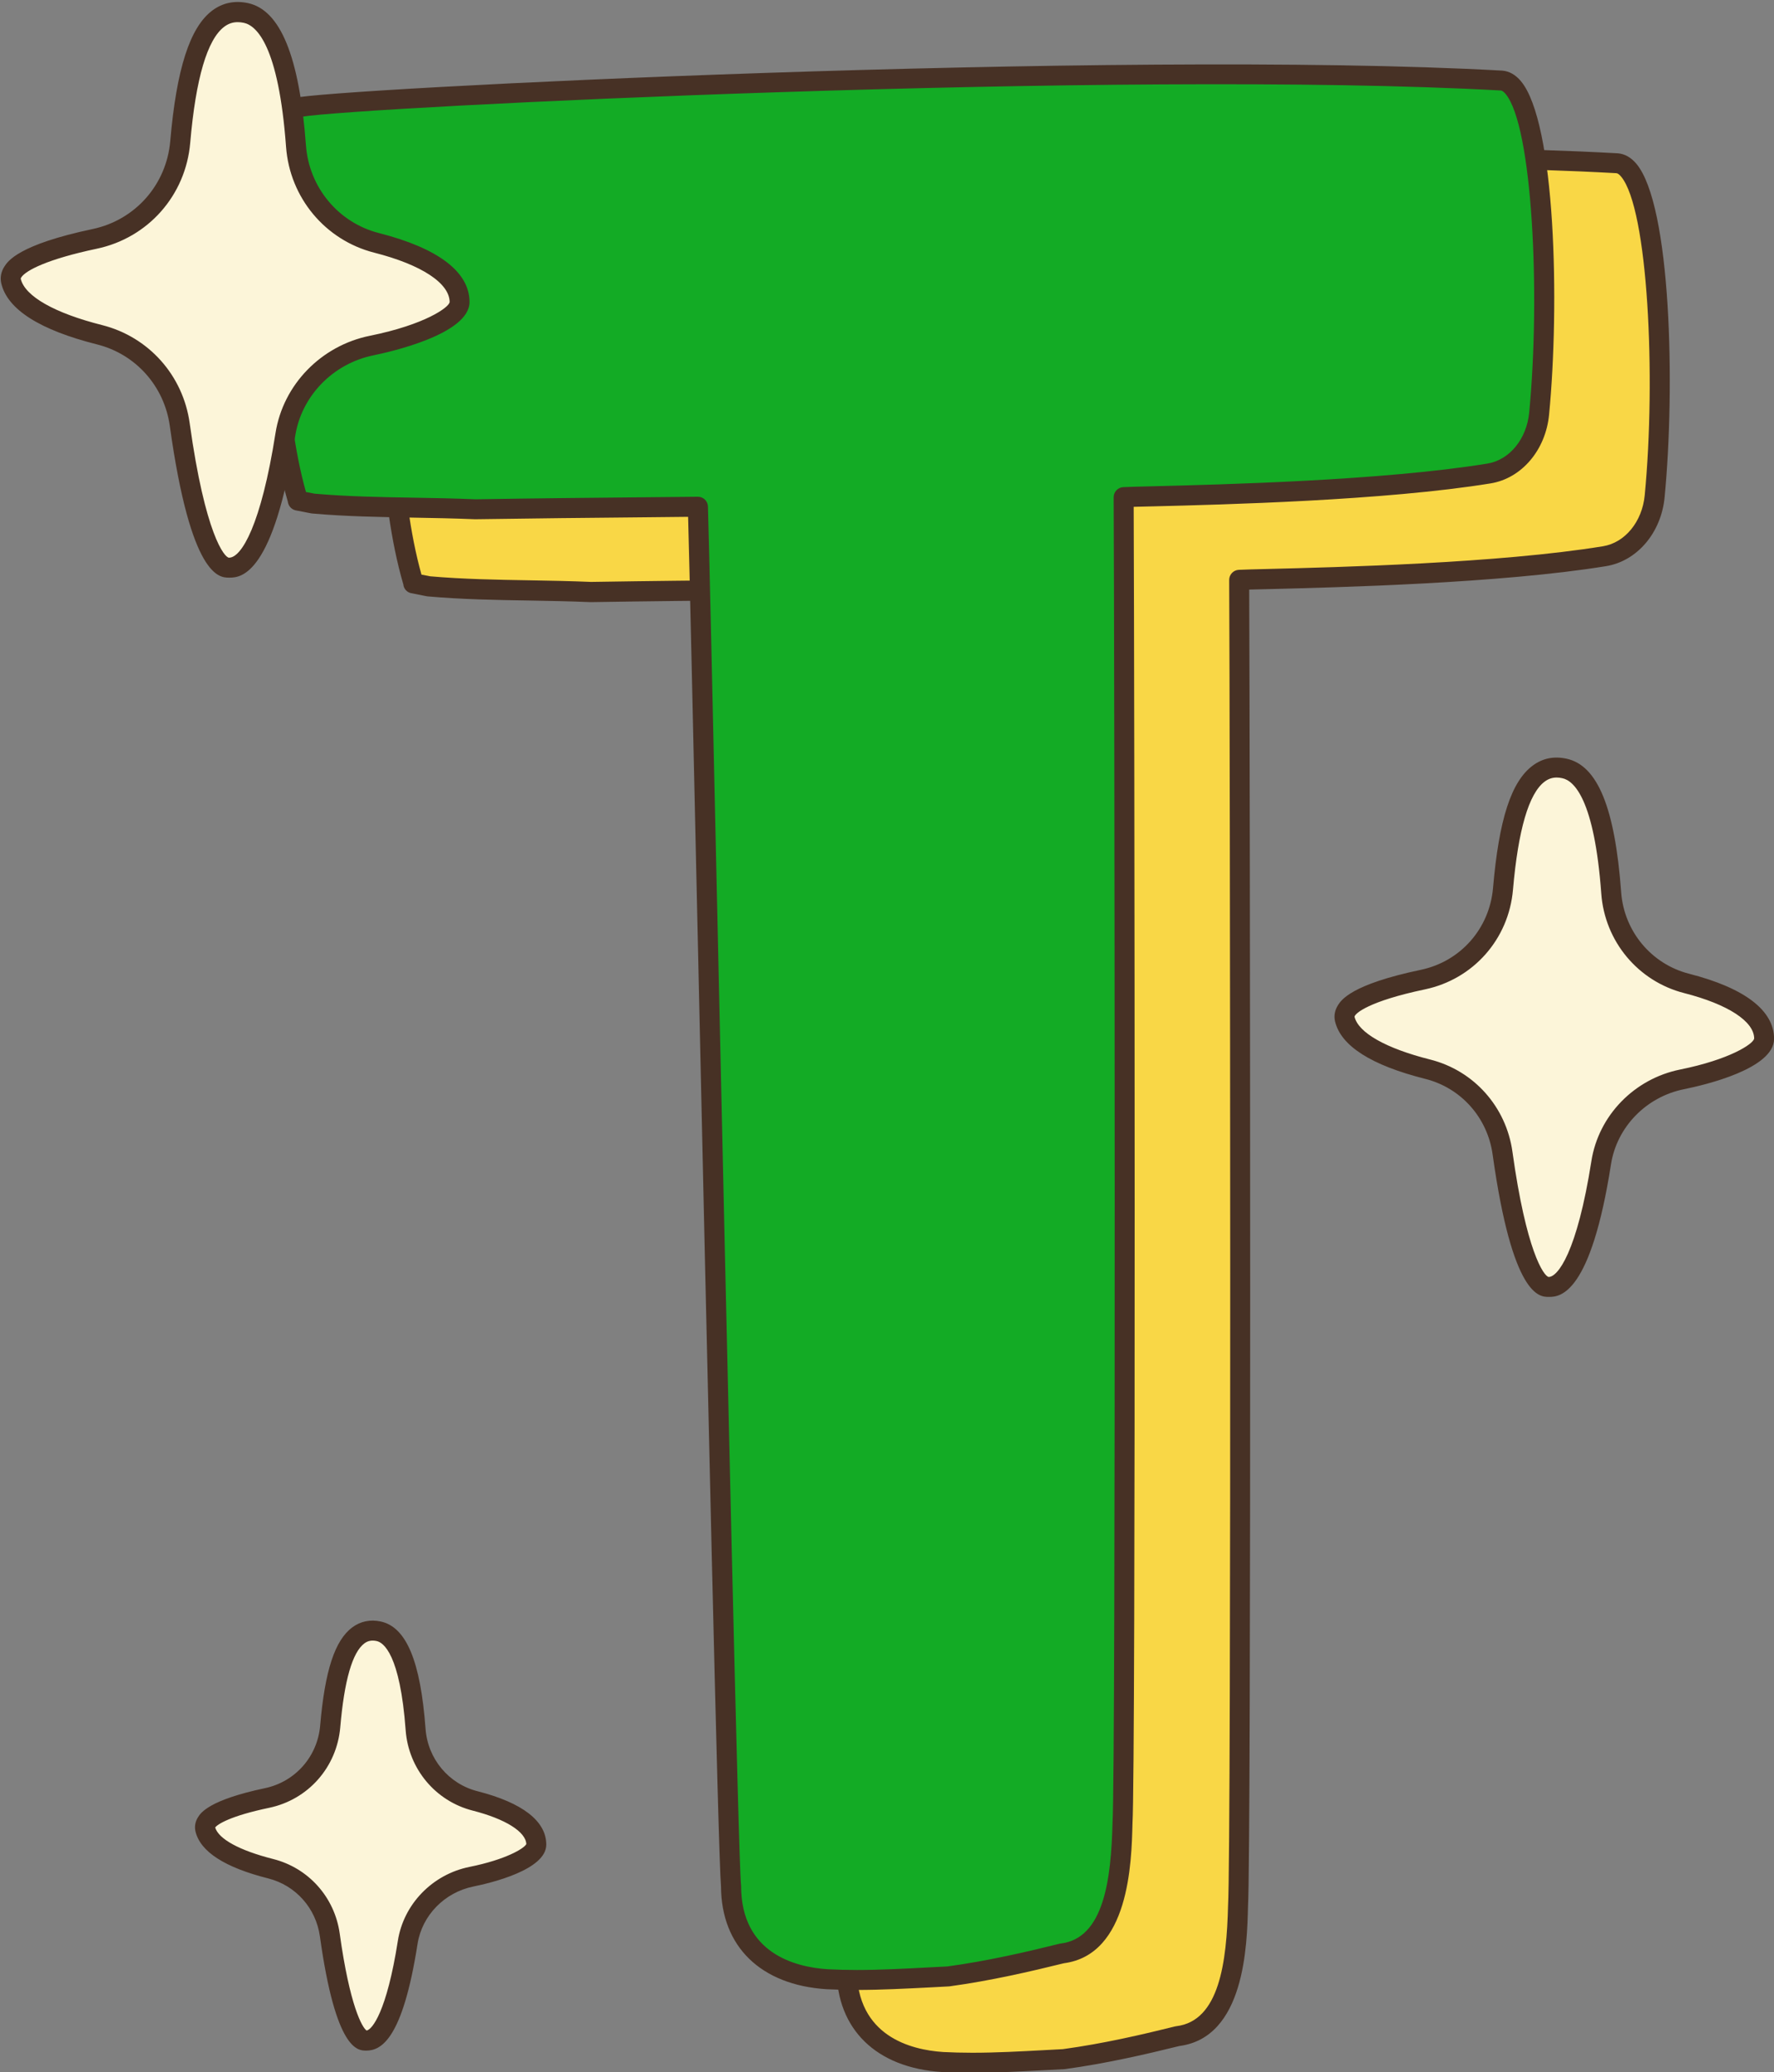 <?xml version="1.0" encoding="UTF-8" standalone="no"?><svg xmlns="http://www.w3.org/2000/svg" xmlns:xlink="http://www.w3.org/1999/xlink" fill="#000000" height="310.5" preserveAspectRatio="xMidYMid meet" version="1" viewBox="63.7 46.1 265.8 310.5" width="265.8" zoomAndPan="magnify"><rect x="63.7" y="46.1" width="265.8" height="310.5" fill="#808080" stroke="none"/><g><g><g id="change1_1"><path d="M204.93,355.06c-7.4-0.48-14.36-4.28-14.39-13.95c-0.64-5.85-4.54-194.34-4.97-206.67 c-12.19,0.12-21.2,0.18-33.39,0.37c-8.07-0.35-16.19-0.14-24.24-0.85c-0.76-0.15-1.54-0.29-2.31-0.45c0-0.04,0-0.07,0-0.1 c-4.62-15.66-3.22-37.54-3.15-39.47c0-0.03,0-0.06,0.01-0.1c0-0.01,0-0.02,0-0.03c0,0,0,0,0,0.01c0-0.01,0-0.01,0-0.02 c0-0.02,0-0.03,0.01-0.05c0,0.01,0,0.01,0,0.02c0.01-0.07,0.01-0.15,0.01-0.23c0,0.04,0,0.07,0,0.11 c0.09-1.45-0.43-16.21,2.95-19.02c4.05-1.2,122.55-7.28,180.56-4.06c6.13,0.48,7.46,30.79,5.62,49.9 c-0.45,4.64-3.53,8.33-7.51,8.98c-18.9,3.07-50.02,3.32-54.74,3.54c0.12,20.91,0.35,190.05-0.17,198.67 c-0.19,7.54-0.98,18.53-9.06,19.52c-5.64,1.4-11.32,2.67-17.06,3.45c-4.57,0.23-9.14,0.54-13.71,0.54 C207.89,355.17,206.41,355.14,204.93,355.06z" fill="#f9d746"/></g><g id="change2_1"><path d="M209.38,356.67c-1.59,0-3.07-0.04-4.53-0.11c-0.01,0-0.01,0-0.02,0c-9.84-0.64-15.74-6.38-15.79-15.37 c-0.43-4.77-2.13-81-3.49-142.33c-0.68-30.84-1.24-55.71-1.44-62.9l-6.55,0.06c-8.58,0.08-16,0.15-25.37,0.3 c-3.11-0.13-6.21-0.19-9.2-0.24c-4.98-0.08-10.13-0.17-15.2-0.62c-0.05,0-0.1-0.01-0.15-0.02l-0.46-0.09 c-0.62-0.12-1.24-0.24-1.87-0.37c-0.65-0.13-1.12-0.67-1.18-1.32c-3.82-13.09-3.63-30.24-3.18-39.32l0.02-0.46 c0-0.01,0-0.05,0.01-0.09c0-0.03,0-0.06,0-0.09c0-0.01,0-0.02,0-0.02l0.01-0.18c0-0.03,0-0.05,0-0.08c0.01-0.22,0-0.59,0.01-1.06 c0.01-7.91,0.43-16.35,3.48-18.88c0.16-0.13,0.34-0.23,0.53-0.29c4.66-1.38,123.48-7.31,181.07-4.12c1.06,0.08,1.99,0.61,2.8,1.57 c5.22,6.22,5.82,33.5,4.23,49.97c-0.51,5.32-4.12,9.56-8.77,10.32c-15.86,2.58-40.2,3.18-50.59,3.44 c-1.14,0.03-2.11,0.05-2.88,0.07c0.12,26.25,0.33,188.91-0.18,197.31c-0.14,5.84-0.49,19.62-10.28,20.91 c-5.02,1.24-10.97,2.62-17.13,3.46c-0.04,0.01-0.08,0.01-0.13,0.01c-0.95,0.05-1.9,0.1-2.86,0.15 C216.73,356.47,213.04,356.67,209.38,356.67z M205.02,353.56c1.4,0.07,2.82,0.11,4.36,0.11c3.58,0,7.23-0.2,10.77-0.39 c0.93-0.05,1.87-0.1,2.8-0.15c6.03-0.82,11.89-2.18,16.83-3.41c0.06-0.01,0.12-0.03,0.18-0.03c6.44-0.79,7.53-9.58,7.74-18.07 c0.52-8.59,0.29-177.77,0.17-198.63c0-0.8,0.63-1.47,1.43-1.51c0.79-0.04,2.31-0.08,4.39-0.13c10.33-0.26,34.52-0.85,50.18-3.4 c3.31-0.54,5.88-3.68,6.26-7.64c1.7-17.69,0.5-42.93-3.54-47.75c-0.26-0.31-0.51-0.5-0.7-0.51c-56.63-3.14-171.2,2.48-179.7,3.94 c-0.89,1.07-2.16,4.65-2.17,16.35c0,0.69,0,1.17-0.02,1.38c0,0.02,0,0.03,0,0.05c0,0.04,0,0.08-0.01,0.12c0,0.03,0,0.06-0.01,0.08 l-0.02,0.49c-0.44,8.75-0.63,25.15,2.89,37.74c0.3,0.06,0.6,0.12,0.91,0.17l0.39,0.08c4.94,0.43,10.01,0.52,14.91,0.6 c3.01,0.05,6.12,0.11,9.19,0.24c9.29-0.15,16.71-0.22,25.3-0.3l8.02-0.08c0,0,0.01,0,0.02,0c0.81,0,1.47,0.64,1.5,1.45 c0.16,4.42,0.74,30.89,1.49,64.4c1.3,58.43,3.07,138.46,3.48,142.16c0.01,0.05,0.01,0.11,0.01,0.16 C192.07,351.2,200.18,353.24,205.02,353.56z" fill="#473125"/></g></g><g><g id="change3_1"><path d="M187.63,342.65c-7.4-0.48-14.36-4.28-14.39-13.95c-0.64-5.85-4.54-194.34-4.97-206.67 c-12.19,0.12-21.2,0.18-33.39,0.37c-8.07-0.35-16.19-0.14-24.24-0.85c-0.76-0.15-1.54-0.29-2.31-0.45c0-0.04,0-0.07,0-0.1 c-4.62-15.66-3.22-37.54-3.15-39.47c0-0.03,0-0.06,0.01-0.1c0-0.01,0-0.02,0-0.03c0,0,0,0,0,0.01c0-0.01,0-0.01,0-0.02 c0-0.02,0-0.03,0.01-0.05c0,0.01,0,0.01,0,0.02c0.01-0.07,0.01-0.15,0.01-0.23c0,0.04,0,0.07,0,0.11 c0.09-1.45-0.43-16.21,2.95-19.02c4.05-1.2,122.55-7.28,180.56-4.06c6.13,0.48,7.46,30.79,5.62,49.9 c-0.45,4.64-3.53,8.33-7.51,8.98c-18.9,3.07-50.02,3.32-54.74,3.54c0.12,20.91,0.35,190.05-0.17,198.67 c-0.19,7.54-0.98,18.53-9.06,19.52c-5.64,1.4-11.32,2.67-17.06,3.45c-4.57,0.23-9.14,0.54-13.71,0.54 C190.59,342.76,189.11,342.73,187.63,342.65z" fill="#13ab25"/></g><g id="change2_4"><path d="M192.07,344.26c-1.59,0-3.07-0.04-4.53-0.11c-0.01,0-0.01,0-0.02,0c-9.84-0.64-15.74-6.38-15.79-15.37 c-0.43-4.77-2.13-81.04-3.49-142.4c-0.68-30.8-1.24-55.65-1.44-62.84l-6.8,0.07c-8.5,0.08-15.84,0.15-25.11,0.29 c-3.12-0.13-6.21-0.19-9.21-0.24c-4.98-0.09-10.12-0.17-15.19-0.62c-0.05,0-0.1-0.01-0.15-0.02l-0.48-0.09 c-0.61-0.12-1.23-0.23-1.85-0.36c-0.65-0.13-1.12-0.68-1.19-1.32c-3.82-13.1-3.63-30.25-3.18-39.33l0.02-0.45 c0-0.02,0-0.05,0.01-0.09c0-0.02,0-0.04,0-0.06c0-0.02,0-0.03,0-0.04c0,0,0-0.01,0-0.01l0.01-0.18c0-0.02,0-0.05,0-0.07 c0.01-0.22,0-0.59,0.01-1.07c0.01-7.91,0.43-16.34,3.48-18.87c0.16-0.13,0.34-0.23,0.53-0.28c4.65-1.38,123.47-7.31,181.07-4.12 c1.06,0.08,1.99,0.61,2.8,1.57c5.22,6.22,5.82,33.5,4.23,49.97c-0.51,5.32-4.12,9.56-8.77,10.31c-15.86,2.58-40.2,3.18-50.59,3.44 c-1.14,0.03-2.11,0.05-2.88,0.07c0.12,26.25,0.33,188.92-0.18,197.31c-0.14,5.84-0.49,19.62-10.28,20.91 c-5.02,1.24-10.97,2.62-17.13,3.46c-0.04,0.01-0.08,0.01-0.13,0.01c-0.94,0.05-1.87,0.1-2.81,0.15 C199.46,344.06,195.75,344.26,192.07,344.26z M187.71,341.16c1.4,0.07,2.82,0.11,4.36,0.11c3.59,0,7.27-0.2,10.82-0.39 c0.92-0.05,1.84-0.1,2.75-0.14c6.03-0.82,11.89-2.18,16.83-3.41c0.06-0.01,0.12-0.03,0.18-0.03c6.44-0.79,7.53-9.58,7.74-18.07 c0.52-8.58,0.29-177.76,0.17-198.63c0-0.8,0.63-1.47,1.43-1.51c0.79-0.04,2.31-0.08,4.39-0.13c10.33-0.26,34.52-0.85,50.18-3.4 c3.31-0.54,5.88-3.68,6.26-7.64c1.7-17.69,0.5-42.93-3.54-47.75c-0.26-0.31-0.51-0.49-0.7-0.51c-56.63-3.14-171.2,2.48-179.7,3.94 c-0.89,1.07-2.16,4.64-2.17,16.35c0,0.69,0,1.17-0.02,1.39c0,0.01,0,0.03,0,0.04c0,0.04,0,0.09-0.01,0.13c0,0.03,0,0.06-0.01,0.08 l-0.02,0.49c-0.44,8.75-0.63,25.15,2.89,37.74c0.3,0.06,0.59,0.11,0.89,0.17l0.41,0.08c4.94,0.43,10,0.52,14.9,0.6 c3.01,0.05,6.13,0.11,9.2,0.24c9.2-0.15,16.54-0.22,25.04-0.3l8.27-0.08c0.01,0,0.01,0,0.02,0c0.81,0,1.47,0.64,1.5,1.45 c0.15,4.42,0.74,30.86,1.48,64.34c1.3,58.46,3.08,138.53,3.48,142.22c0.01,0.05,0.01,0.11,0.01,0.16 C174.76,338.8,182.87,340.84,187.71,341.16z" fill="#473125"/></g></g><g><g id="change4_1"><path d="M134.89,315.94c-4.97-1.27-8.55-5.59-8.93-10.71c-0.57-7.78-2.11-14-5.55-14.72 c-4.9-1.03-6.56,6.29-7.25,14.26c-0.46,5.28-4.29,9.63-9.47,10.72c-5.26,1.11-9.71,2.73-9.25,4.67c0.69,2.93,5.35,4.81,9.8,5.93 c4.7,1.18,8.19,5.12,8.86,9.92c1.1,7.91,3,15.81,5.43,15.83c3.19,0.02,5.17-7.85,6.24-14.72c0.78-4.97,4.64-8.85,9.56-9.84 c5.49-1.11,9.7-3.1,9.7-4.8C144.05,319.44,139.97,317.24,134.89,315.94z" fill="#fcf5d9"/></g><g id="change2_2"><path d="M118.57,353.35c-0.01,0-0.02,0-0.03,0c-1.24-0.01-4.53-0.03-6.91-17.12c-0.59-4.23-3.63-7.64-7.74-8.68 c-6.51-1.64-10.18-4.01-10.9-7.04c-0.17-0.73-0.04-1.48,0.39-2.15c0.4-0.63,1.63-2.56,10.01-4.33c4.55-0.96,7.88-4.73,8.28-9.38 c0.71-8.24,2.2-12.78,4.82-14.72c1.21-0.9,2.67-1.21,4.23-0.88c3.85,0.81,5.99,5.92,6.74,16.08c0.33,4.5,3.46,8.26,7.8,9.36l0,0 c6.73,1.72,10.29,4.48,10.29,8c0,3.78-8.35,5.75-10.91,6.27c-4.34,0.88-7.71,4.33-8.38,8.61 C124.03,351.66,120.81,353.35,118.57,353.35z M95.94,319.92c0.52,1.74,3.67,3.45,8.68,4.72c5.3,1.34,9.22,5.72,9.98,11.17 c1.5,10.82,3.37,14.11,4.03,14.53c0.8-0.13,3-2.71,4.68-13.44c0.86-5.5,5.18-9.96,10.75-11.08c5.36-1.08,8.13-2.72,8.5-3.41 c-0.08-1.85-3.14-3.77-8.03-5.02l0,0c-5.59-1.42-9.63-6.27-10.05-12.05c-0.84-11.41-3.33-13.15-4.36-13.36 c-0.72-0.15-1.3-0.04-1.82,0.35c-1.8,1.33-3.02,5.57-3.62,12.58c-0.52,5.98-4.8,10.83-10.65,12.06 C98.17,318.19,96.26,319.46,95.94,319.92z M142.57,322.37L142.57,322.37L142.57,322.37z" fill="#473125"/></g></g><g><g id="change4_2"><path d="M316.42,193.43c-6.3-1.61-10.83-7.08-11.31-13.56c-0.72-9.86-2.67-17.73-7.03-18.65 c-6.2-1.3-8.3,7.97-9.18,18.07c-0.58,6.68-5.43,12.2-11.99,13.58c-6.66,1.4-12.29,3.45-11.71,5.91c0.88,3.71,6.77,6.09,12.42,7.51 c5.95,1.5,10.37,6.49,11.22,12.57c1.39,10.01,3.8,20.03,6.88,20.05c4.04,0.03,6.54-9.94,7.91-18.64 c0.99-6.29,5.87-11.21,12.11-12.47c6.96-1.4,12.29-3.92,12.29-6.08C328.02,197.86,322.85,195.08,316.42,193.43z" fill="#fcf5d9"/></g><g id="change2_3"><path d="M295.82,240.42c-0.04,0-0.08,0-0.12,0c-1.33-0.01-5.39-0.04-8.36-21.35c-0.77-5.52-4.73-9.97-10.1-11.32 c-8.09-2.04-12.64-4.94-13.51-8.62c-0.19-0.82-0.04-1.66,0.44-2.42c0.49-0.77,1.97-3.11,12.42-5.3 c5.94-1.25,10.28-6.17,10.81-12.24c0.89-10.31,2.73-15.97,5.95-18.36c1.46-1.09,3.16-1.44,5.03-1.04 c4.68,0.98,7.29,7.34,8.22,20.01c0.43,5.86,4.52,10.77,10.18,12.22l0,0c8.33,2.13,12.73,5.5,12.73,9.75 c0,4.48-10.33,6.91-13.5,7.55c-5.66,1.14-10.05,5.66-10.93,11.23C302.05,239.96,297.49,240.42,295.82,240.42z M296.94,162.6 c-0.67,0-1.25,0.2-1.8,0.61c-2.37,1.76-3.97,7.22-4.75,16.21c-0.64,7.4-5.94,13.39-13.18,14.92c-8.42,1.77-10.5,3.6-10.56,4.1 c0.57,2.4,4.7,4.74,11.32,6.41c6.56,1.65,11.4,7.08,12.34,13.82c2.06,14.85,4.67,18.61,5.42,18.76c0,0,0,0,0.01,0 c1.36,0,4.25-3.66,6.4-17.37c1.07-6.81,6.41-12.32,13.3-13.71c7.37-1.49,10.91-3.79,11.09-4.63c0-2.58-3.92-5.14-10.48-6.82 c-6.91-1.76-11.91-7.75-12.43-14.91c-1.04-14.19-4.11-16.93-5.84-17.29C297.48,162.63,297.2,162.6,296.94,162.6z" fill="#473125"/></g></g><g><g id="change4_3"><path d="M120.14,82.5c-6.73-1.72-11.59-7.58-12.09-14.51c-0.77-10.55-2.85-18.97-7.52-19.95 c-6.63-1.39-8.88,8.53-9.82,19.33c-0.62,7.15-5.81,13.05-12.83,14.52c-7.13,1.5-13.15,3.69-12.53,6.32 c0.94,3.97,7.25,6.52,13.28,8.04c6.37,1.61,11.1,6.94,12,13.44c1.49,10.71,4.06,21.42,7.36,21.45c4.32,0.03,7-10.64,8.46-19.94 c1.06-6.73,6.28-11.99,12.96-13.34c7.44-1.5,13.15-4.2,13.15-6.5C132.55,87.24,127.03,84.26,120.14,82.5z" fill="#fcf5d9"/></g><g id="change2_5"><path d="M98.11,132.65c-0.05,0-0.09,0-0.13,0c-1.4-0.01-5.68-0.04-8.84-22.74c-0.83-5.95-5.1-10.74-10.88-12.2 c-8.62-2.17-13.45-5.25-14.37-9.15c-0.2-0.85-0.04-1.72,0.46-2.51c0.52-0.81,2.09-3.28,13.22-5.63 c6.4-1.35,11.08-6.65,11.64-13.19c0.94-10.84,2.95-17.06,6.32-19.57c1.54-1.14,3.32-1.51,5.3-1.1c4.88,1.03,7.73,8,8.71,21.31 c0.46,6.32,4.87,11.61,10.97,13.16h0c8.86,2.26,13.54,5.83,13.54,10.32c0,4.83-11.96,7.49-14.35,7.98 c-6.1,1.23-10.83,6.09-11.77,12.1C104.68,132.16,99.87,132.65,98.11,132.65z M99.31,49.42c-0.74,0-1.38,0.22-1.99,0.67 c-2.56,1.9-4.29,7.76-5.12,17.42c-0.68,7.87-6.31,14.24-14.01,15.86c-7.3,1.54-10.62,3.23-11.31,4.3 c-0.09,0.14-0.08,0.19-0.07,0.21c0.62,2.61,5.06,5.13,12.19,6.93c6.97,1.76,12.12,7.52,13.12,14.69 c2.32,16.72,5.23,20.15,5.89,20.16c0,0,0.01,0,0.01,0c1.86,0,4.8-4.89,6.96-18.67c1.14-7.24,6.82-13.1,14.14-14.58 c8.26-1.67,11.84-4.25,11.95-5.04c0-2.83-4.22-5.61-11.29-7.41c-7.35-1.87-12.66-8.24-13.22-15.85 c-1.12-15.25-4.45-18.19-6.33-18.59C99.9,49.45,99.6,49.42,99.31,49.42z" fill="#473125"/></g></g></g></svg>